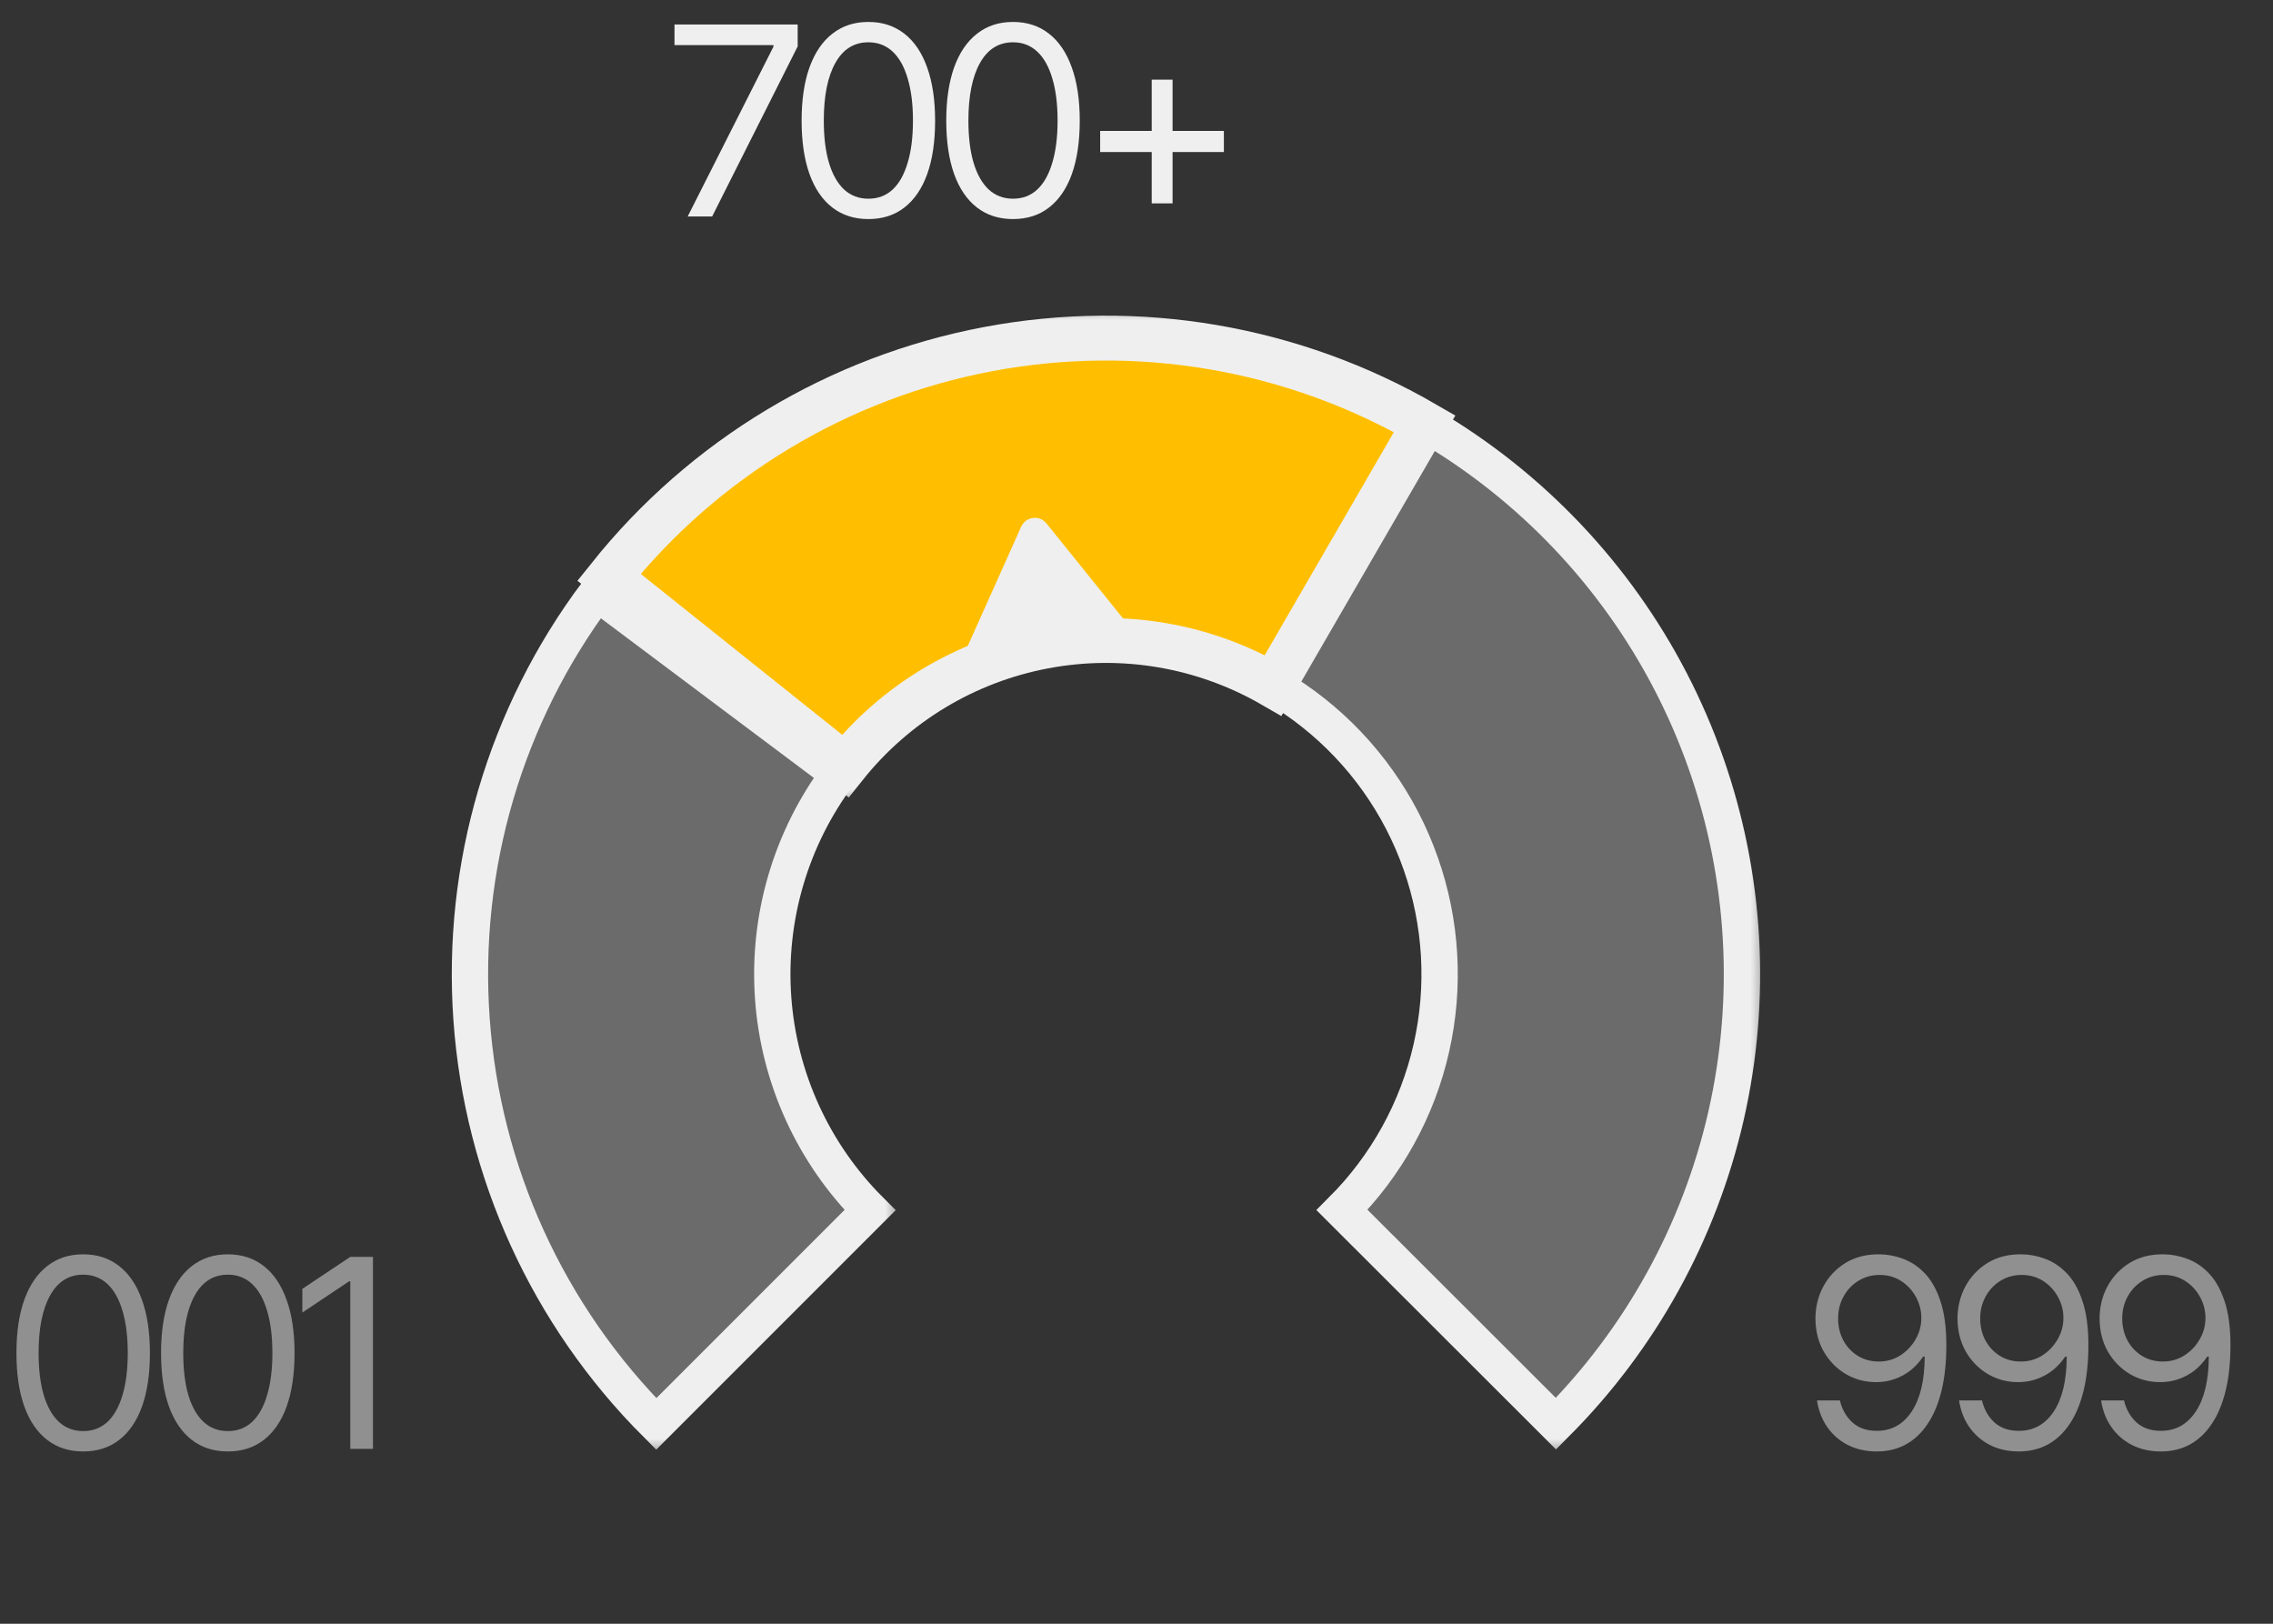<?xml version="1.0" encoding="UTF-8"?> <svg xmlns="http://www.w3.org/2000/svg" width="63" height="45" viewBox="0 0 63 45" fill="none"><rect x="0" y="0" width="63" height="45" fill="#333333" stroke="none"/><path d="M2.305 40.225C1.915 40.225 1.582 40.118 1.306 39.904C1.029 39.69 0.819 39.38 0.673 38.976C0.528 38.569 0.456 38.076 0.456 37.497C0.456 36.921 0.528 36.429 0.673 36.022C0.821 35.613 1.033 35.301 1.309 35.087C1.585 34.87 1.917 34.762 2.305 34.762C2.693 34.762 3.026 34.87 3.302 35.087C3.578 35.301 3.789 35.613 3.934 36.022C4.081 36.429 4.155 36.921 4.155 37.497C4.155 38.076 4.083 38.569 3.937 38.976C3.792 39.38 3.582 39.69 3.305 39.904C3.032 40.118 2.698 40.225 2.305 40.225ZM2.305 39.661C2.57 39.661 2.793 39.577 2.977 39.408C3.16 39.236 3.299 38.989 3.395 38.665C3.492 38.341 3.541 37.952 3.541 37.497C3.541 37.04 3.492 36.65 3.395 36.326C3.299 36.002 3.16 35.754 2.977 35.583C2.793 35.412 2.57 35.326 2.305 35.326C1.91 35.326 1.605 35.516 1.391 35.897C1.177 36.278 1.07 36.812 1.07 37.497C1.07 37.952 1.117 38.341 1.213 38.665C1.31 38.989 1.451 39.236 1.634 39.408C1.82 39.577 2.044 39.661 2.305 39.661ZM6.314 40.225C5.924 40.225 5.59 40.118 5.314 39.904C5.038 39.69 4.827 39.38 4.682 38.976C4.537 38.569 4.464 38.076 4.464 37.497C4.464 36.921 4.537 36.429 4.682 36.022C4.83 35.613 5.042 35.301 5.318 35.087C5.594 34.87 5.926 34.762 6.314 34.762C6.702 34.762 7.034 34.87 7.311 35.087C7.587 35.301 7.797 35.613 7.943 36.022C8.09 36.429 8.164 36.921 8.164 37.497C8.164 38.076 8.091 38.569 7.946 38.976C7.801 39.38 7.59 39.69 7.314 39.904C7.04 40.118 6.707 40.225 6.314 40.225ZM6.314 39.661C6.578 39.661 6.802 39.577 6.986 39.408C7.169 39.236 7.308 38.989 7.403 38.665C7.501 38.341 7.55 37.952 7.55 37.497C7.55 37.04 7.501 36.65 7.403 36.326C7.308 36.002 7.169 35.754 6.986 35.583C6.802 35.412 6.578 35.326 6.314 35.326C5.919 35.326 5.614 35.516 5.4 35.897C5.186 36.278 5.079 36.812 5.079 37.497C5.079 37.952 5.126 38.341 5.221 38.665C5.319 38.989 5.46 39.236 5.643 39.408C5.829 39.577 6.052 39.661 6.314 39.661ZM10.337 34.833V40.154H9.709V35.512H9.673L8.38 36.376V35.719L9.709 34.833H10.337Z" fill="#EFEFEF" fill-opacity="0.5"></path><path d="M52.096 34.762C52.315 34.764 52.533 34.806 52.75 34.887C52.969 34.968 53.169 35.102 53.35 35.29C53.531 35.478 53.675 35.734 53.782 36.058C53.891 36.382 53.946 36.788 53.946 37.276C53.946 37.749 53.902 38.17 53.814 38.536C53.726 38.901 53.597 39.209 53.428 39.461C53.262 39.711 53.059 39.902 52.821 40.033C52.583 40.161 52.315 40.225 52.018 40.225C51.72 40.225 51.453 40.166 51.218 40.047C50.984 39.928 50.794 39.762 50.646 39.55C50.499 39.339 50.404 39.092 50.361 38.811H50.996C51.053 39.056 51.168 39.259 51.339 39.418C51.511 39.575 51.737 39.654 52.018 39.654C52.427 39.654 52.75 39.475 52.986 39.118C53.224 38.759 53.344 38.252 53.346 37.597H53.303C53.206 37.742 53.09 37.868 52.957 37.976C52.824 38.08 52.676 38.161 52.514 38.218C52.352 38.276 52.18 38.304 51.996 38.304C51.691 38.304 51.412 38.229 51.157 38.079C50.902 37.927 50.699 37.718 50.546 37.454C50.396 37.188 50.32 36.883 50.318 36.54C50.32 36.214 50.394 35.916 50.539 35.647C50.687 35.376 50.893 35.159 51.157 34.997C51.424 34.836 51.737 34.757 52.096 34.762ZM52.096 35.333C51.88 35.333 51.683 35.388 51.507 35.497C51.333 35.604 51.196 35.75 51.096 35.933C50.996 36.114 50.946 36.316 50.946 36.54C50.946 36.761 50.994 36.963 51.089 37.144C51.187 37.325 51.321 37.469 51.493 37.576C51.664 37.681 51.858 37.733 52.075 37.733C52.294 37.733 52.491 37.677 52.668 37.565C52.846 37.451 52.988 37.302 53.093 37.119C53.2 36.935 53.253 36.738 53.253 36.526C53.253 36.319 53.203 36.125 53.103 35.944C53.003 35.76 52.866 35.613 52.693 35.501C52.519 35.389 52.32 35.333 52.096 35.333ZM56.034 34.762C56.253 34.764 56.471 34.806 56.687 34.887C56.906 34.968 57.106 35.102 57.287 35.29C57.468 35.478 57.612 35.734 57.719 36.058C57.829 36.382 57.883 36.788 57.883 37.276C57.883 37.749 57.839 38.17 57.751 38.536C57.663 38.901 57.535 39.209 57.366 39.461C57.199 39.711 56.997 39.902 56.759 40.033C56.52 40.161 56.253 40.225 55.955 40.225C55.657 40.225 55.391 40.166 55.155 40.047C54.922 39.928 54.731 39.762 54.584 39.55C54.436 39.339 54.341 39.092 54.298 38.811H54.934C54.991 39.056 55.105 39.259 55.276 39.418C55.448 39.575 55.674 39.654 55.955 39.654C56.364 39.654 56.687 39.475 56.923 39.118C57.161 38.759 57.281 38.252 57.283 37.597H57.241C57.143 37.742 57.028 37.868 56.894 37.976C56.761 38.08 56.613 38.161 56.451 38.218C56.29 38.276 56.117 38.304 55.934 38.304C55.629 38.304 55.349 38.229 55.094 38.079C54.84 37.927 54.636 37.718 54.484 37.454C54.334 37.188 54.258 36.883 54.255 36.54C54.258 36.214 54.331 35.916 54.477 35.647C54.624 35.376 54.83 35.159 55.094 34.997C55.361 34.836 55.674 34.757 56.034 34.762ZM56.034 35.333C55.817 35.333 55.621 35.388 55.444 35.497C55.271 35.604 55.134 35.75 55.034 35.933C54.934 36.114 54.884 36.316 54.884 36.54C54.884 36.761 54.931 36.963 55.027 37.144C55.124 37.325 55.259 37.469 55.43 37.576C55.602 37.681 55.795 37.733 56.012 37.733C56.231 37.733 56.429 37.677 56.605 37.565C56.784 37.451 56.925 37.302 57.03 37.119C57.137 36.935 57.191 36.738 57.191 36.526C57.191 36.319 57.141 36.125 57.041 35.944C56.941 35.76 56.804 35.613 56.63 35.501C56.456 35.389 56.257 35.333 56.034 35.333ZM59.971 34.762C60.19 34.764 60.408 34.806 60.624 34.887C60.844 34.968 61.044 35.102 61.224 35.29C61.405 35.478 61.549 35.734 61.657 36.058C61.766 36.382 61.821 36.788 61.821 37.276C61.821 37.749 61.777 38.17 61.689 38.536C61.601 38.901 61.472 39.209 61.303 39.461C61.136 39.711 60.934 39.902 60.696 40.033C60.458 40.161 60.19 40.225 59.892 40.225C59.595 40.225 59.328 40.166 59.093 40.047C58.859 39.928 58.669 39.762 58.521 39.55C58.373 39.339 58.278 39.092 58.235 38.811H58.871C58.928 39.056 59.042 39.259 59.214 39.418C59.385 39.575 59.611 39.654 59.892 39.654C60.302 39.654 60.624 39.475 60.86 39.118C61.098 38.759 61.218 38.252 61.221 37.597H61.178C61.08 37.742 60.965 37.868 60.832 37.976C60.698 38.08 60.551 38.161 60.389 38.218C60.227 38.276 60.054 38.304 59.871 38.304C59.566 38.304 59.286 38.229 59.032 38.079C58.777 37.927 58.574 37.718 58.421 37.454C58.271 37.188 58.195 36.883 58.193 36.54C58.195 36.214 58.269 35.916 58.414 35.647C58.562 35.376 58.767 35.159 59.032 34.997C59.298 34.836 59.611 34.757 59.971 34.762ZM59.971 35.333C59.754 35.333 59.558 35.388 59.382 35.497C59.208 35.604 59.071 35.75 58.971 35.933C58.871 36.114 58.821 36.316 58.821 36.54C58.821 36.761 58.869 36.963 58.964 37.144C59.062 37.325 59.196 37.469 59.367 37.576C59.539 37.681 59.733 37.733 59.95 37.733C60.169 37.733 60.366 37.677 60.542 37.565C60.721 37.451 60.863 37.302 60.967 37.119C61.075 36.935 61.128 36.738 61.128 36.526C61.128 36.319 61.078 36.125 60.978 35.944C60.878 35.76 60.741 35.613 60.567 35.501C60.394 35.389 60.195 35.333 59.971 35.333Z" fill="#EFEFEF" fill-opacity="0.5"></path><path d="M19.06 6L21.438 1.293V1.25H18.695V0.679H22.109V1.286L19.738 6H19.06ZM24.068 6.071C23.678 6.071 23.345 5.964 23.068 5.75C22.792 5.536 22.581 5.226 22.436 4.822C22.291 4.414 22.218 3.922 22.218 3.343C22.218 2.767 22.291 2.275 22.436 1.868C22.584 1.459 22.796 1.147 23.072 0.933C23.348 0.716 23.68 0.608 24.068 0.608C24.456 0.608 24.788 0.716 25.065 0.933C25.341 1.147 25.552 1.459 25.697 1.868C25.844 2.275 25.918 2.767 25.918 3.343C25.918 3.922 25.846 4.414 25.7 4.822C25.555 5.226 25.344 5.536 25.068 5.75C24.794 5.964 24.461 6.071 24.068 6.071ZM24.068 5.507C24.333 5.507 24.556 5.423 24.74 5.254C24.923 5.082 25.062 4.835 25.157 4.511C25.255 4.187 25.304 3.798 25.304 3.343C25.304 2.886 25.255 2.496 25.157 2.172C25.062 1.848 24.923 1.6 24.74 1.429C24.556 1.258 24.333 1.172 24.068 1.172C23.673 1.172 23.368 1.362 23.154 1.743C22.94 2.124 22.833 2.657 22.833 3.343C22.833 3.798 22.88 4.187 22.976 4.511C23.073 4.835 23.214 5.082 23.397 5.254C23.583 5.423 23.806 5.507 24.068 5.507ZM28.077 6.071C27.687 6.071 27.353 5.964 27.077 5.75C26.801 5.536 26.59 5.226 26.445 4.822C26.3 4.414 26.227 3.922 26.227 3.343C26.227 2.767 26.3 2.275 26.445 1.868C26.593 1.459 26.805 1.147 27.081 0.933C27.357 0.716 27.689 0.608 28.077 0.608C28.465 0.608 28.797 0.716 29.073 0.933C29.35 1.147 29.56 1.459 29.706 1.868C29.853 2.275 29.927 2.767 29.927 3.343C29.927 3.922 29.854 4.414 29.709 4.822C29.564 5.226 29.353 5.536 29.077 5.75C28.803 5.964 28.47 6.071 28.077 6.071ZM28.077 5.507C28.341 5.507 28.565 5.423 28.748 5.254C28.932 5.082 29.071 4.835 29.166 4.511C29.264 4.187 29.313 3.798 29.313 3.343C29.313 2.886 29.264 2.496 29.166 2.172C29.071 1.848 28.932 1.6 28.748 1.429C28.565 1.258 28.341 1.172 28.077 1.172C27.682 1.172 27.377 1.362 27.163 1.743C26.949 2.124 26.841 2.657 26.841 3.343C26.841 3.798 26.889 4.187 26.984 4.511C27.082 4.835 27.222 5.082 27.406 5.254C27.591 5.423 27.815 5.507 28.077 5.507ZM31.922 5.636V2.207H32.5V5.636H31.922ZM30.493 4.214V3.629H33.922V4.214H30.493Z" fill="#EFEFEF"></path><mask id="path-4-outside-1_2091_209" maskUnits="userSpaceOnUse" x="12.025" y="15.37" width="13" height="25" fill="black"><rect fill="white" x="12.025" y="15.37" width="13" height="25"></rect><path d="M18.189 39.463C15.189 36.463 13.371 32.482 13.07 28.25C12.768 24.019 14.003 19.82 16.548 16.426L23.253 21.451C21.918 23.233 21.271 25.435 21.429 27.655C21.587 29.875 22.54 31.964 24.114 33.538L18.189 39.463Z"></path></mask><path d="M18.189 39.463C15.189 36.463 13.371 32.482 13.07 28.25C12.768 24.019 14.003 19.82 16.548 16.426L23.253 21.451C21.918 23.233 21.271 25.435 21.429 27.655C21.587 29.875 22.54 31.964 24.114 33.538L18.189 39.463Z" fill="#EFEFEF" fill-opacity="0.3"></path><path d="M18.189 39.463C15.189 36.463 13.371 32.482 13.07 28.25C12.768 24.019 14.003 19.82 16.548 16.426L23.253 21.451C21.918 23.233 21.271 25.435 21.429 27.655C21.587 29.875 22.54 31.964 24.114 33.538L18.189 39.463Z" stroke="#EFEFEF" stroke-width="1.007" mask="url(#path-4-outside-1_2091_209)"></path><mask id="path-5-outside-2_2091_209" maskUnits="userSpaceOnUse" x="31.025" y="8.37" width="18" height="32" fill="black"><rect fill="white" x="31.025" y="8.37" width="18" height="32"></rect><path d="M32.587 9.476C35.888 9.841 39.019 11.13 41.619 13.195C44.219 15.261 46.183 18.019 47.284 21.152C48.385 24.285 48.579 27.665 47.844 30.904C47.108 34.142 45.472 37.106 43.126 39.456L37.197 33.534C38.428 32.301 39.286 30.746 39.672 29.047C40.058 27.348 39.956 25.575 39.378 23.931C38.801 22.288 37.77 20.84 36.406 19.757C35.042 18.673 33.4 17.997 31.668 17.806L32.587 9.476Z"></path></mask><path d="M32.587 9.476C35.888 9.841 39.019 11.13 41.619 13.195C44.219 15.261 46.183 18.019 47.284 21.152C48.385 24.285 48.579 27.665 47.844 30.904C47.108 34.142 45.472 37.106 43.126 39.456L37.197 33.534C38.428 32.301 39.286 30.746 39.672 29.047C40.058 27.348 39.956 25.575 39.378 23.931C38.801 22.288 37.77 20.84 36.406 19.757C35.042 18.673 33.4 17.997 31.668 17.806L32.587 9.476Z" fill="#EFEFEF" fill-opacity="0.3"></path><path d="M32.587 9.476C35.888 9.841 39.019 11.13 41.619 13.195C44.219 15.261 46.183 18.019 47.284 21.152C48.385 24.285 48.579 27.665 47.844 30.904C47.108 34.142 45.472 37.106 43.126 39.456L37.197 33.534C38.428 32.301 39.286 30.746 39.672 29.047C40.058 27.348 39.956 25.575 39.378 23.931C38.801 22.288 37.77 20.84 36.406 19.757C35.042 18.673 33.4 17.997 31.668 17.806L32.587 9.476Z" stroke="#EFEFEF" stroke-width="1.007" mask="url(#path-5-outside-2_2091_209)"></path><mask id="path-6-outside-3_2091_209" maskUnits="userSpaceOnUse" x="15.025" y="8.37" width="26" height="14" fill="black"><rect fill="white" x="15.025" y="8.37" width="26" height="14"></rect><path d="M16.879 15.998C19.513 12.699 23.244 10.455 27.393 9.674C31.542 8.893 35.833 9.627 39.487 11.743L35.288 18.995C33.371 17.885 31.119 17.5 28.943 17.91C26.766 18.319 24.809 19.496 23.427 21.227L16.879 15.998Z"></path></mask><path d="M16.879 15.998C19.513 12.699 23.244 10.455 27.393 9.674C31.542 8.893 35.833 9.627 39.487 11.743L35.288 18.995C33.371 17.885 31.119 17.5 28.943 17.91C26.766 18.319 24.809 19.496 23.427 21.227L16.879 15.998Z" fill="#FFBF00"></path><path d="M16.879 15.998C19.513 12.699 23.244 10.455 27.393 9.674C31.542 8.893 35.833 9.627 39.487 11.743L35.288 18.995C33.371 17.885 31.119 17.5 28.943 17.91C26.766 18.319 24.809 19.496 23.427 21.227L16.879 15.998Z" stroke="#EFEFEF" stroke-width="1.244" mask="url(#path-6-outside-3_2091_209)"></path><path d="M28.304 14.597C28.43 14.314 28.811 14.265 29.005 14.506L31.915 18.117C29.871 17.755 28.469 18.38 26.379 18.893L28.304 14.597Z" fill="#EFEFEF"></path></svg> 